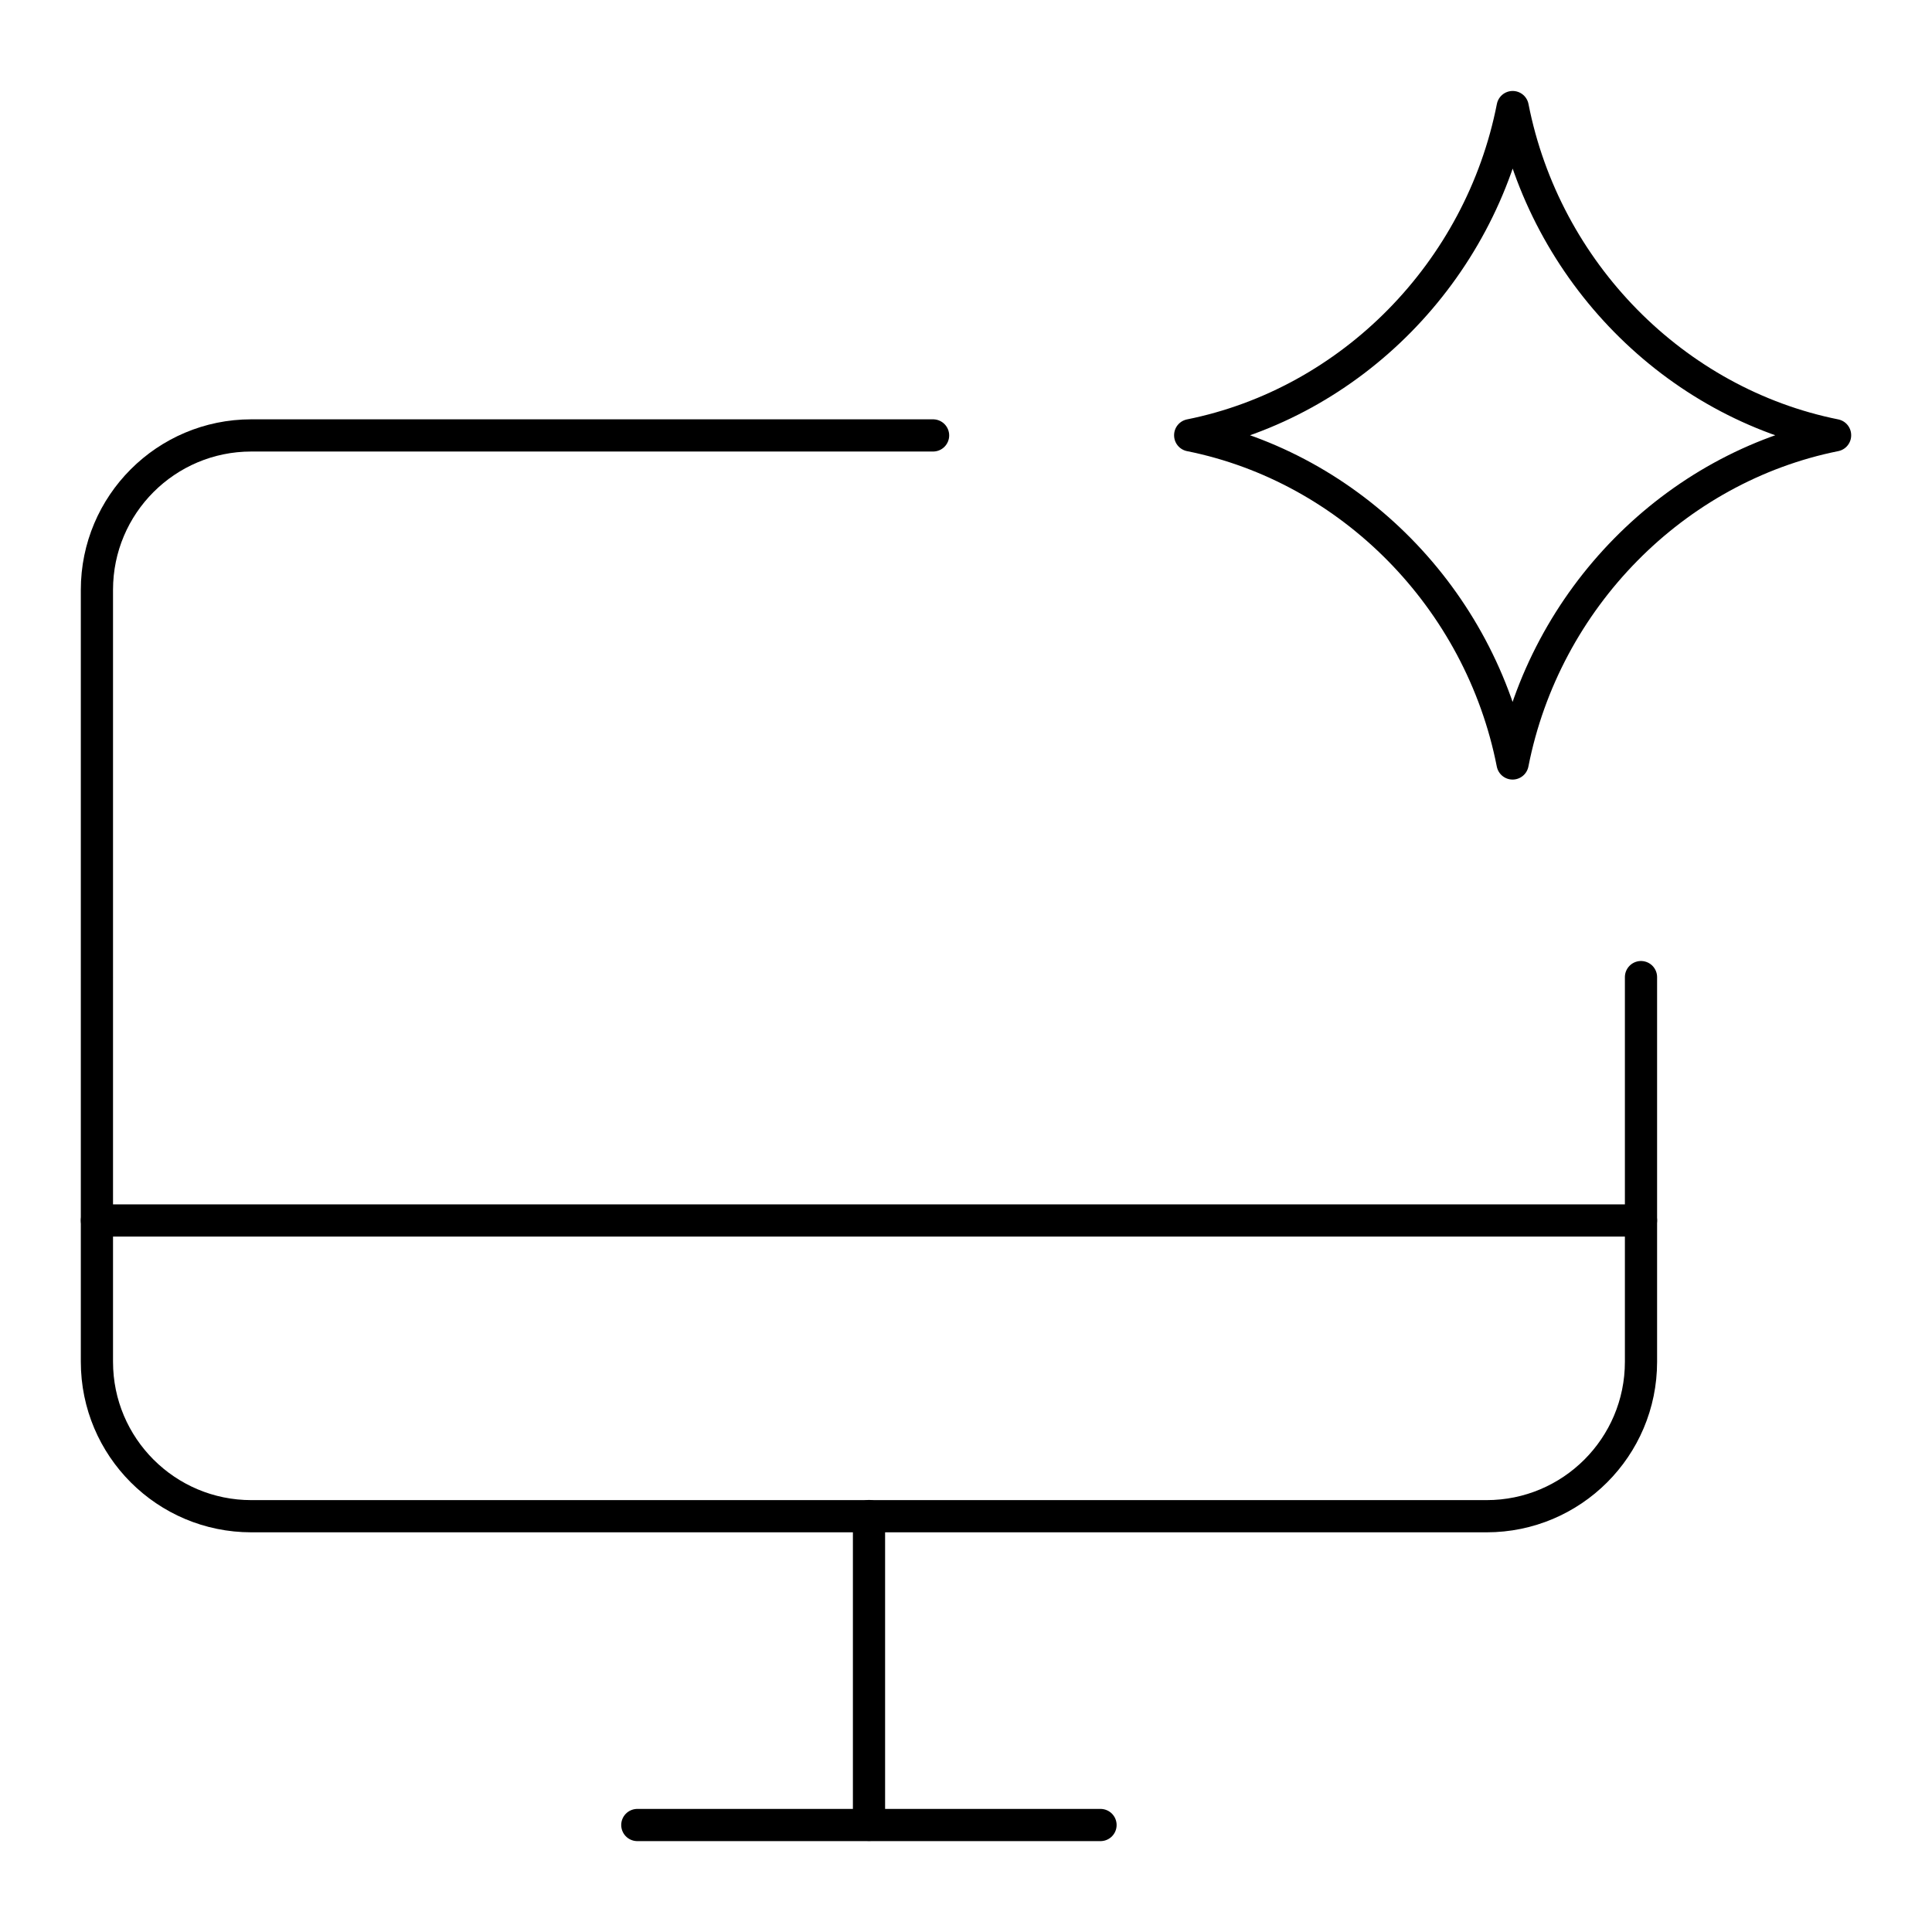 <svg xmlns="http://www.w3.org/2000/svg" fill="none" viewBox="-0.2 -0.2 24 24" id="Computer-Ai-Spark--Streamline-Ultimate">
  <desc>
    Computer Ai Spark Streamline Icon: https://streamlinehq.com
  </desc>
  <path stroke="currentColor" stroke-linecap="round" stroke-linejoin="round" d="M14.585 5.206c1.996 -0.401 3.604 -2.028 4.006 -4.076 0.402 2.048 2.009 3.675 4.005 4.076m0 0.002c-1.996 0.401 -3.604 2.028 -4.006 4.076 -0.402 -2.048 -2.009 -3.675 -4.005 -4.076" stroke-width="0.4"></path>
  <path stroke="currentColor" stroke-linecap="round" stroke-linejoin="round" d="M11.391 5.209H2.922c-1.059 0 -1.918 0.859 -1.918 1.918V16.717c0 1.059 0.859 1.918 1.918 1.918H18.267c1.059 0 1.918 -0.859 1.918 -1.918v-4.779" stroke-width="0.4"></path>
  <path stroke="currentColor" stroke-linecap="round" stroke-linejoin="round" d="M10.595 18.633v3.836" stroke-width="0.4"></path>
  <path stroke="currentColor" stroke-linecap="round" stroke-linejoin="round" d="M7.717 22.471h5.754" stroke-width="0.4"></path>
  <path stroke="currentColor" stroke-linecap="round" stroke-linejoin="round" d="M1.004 14.961H20.185" stroke-width="0.4"></path>
</svg>